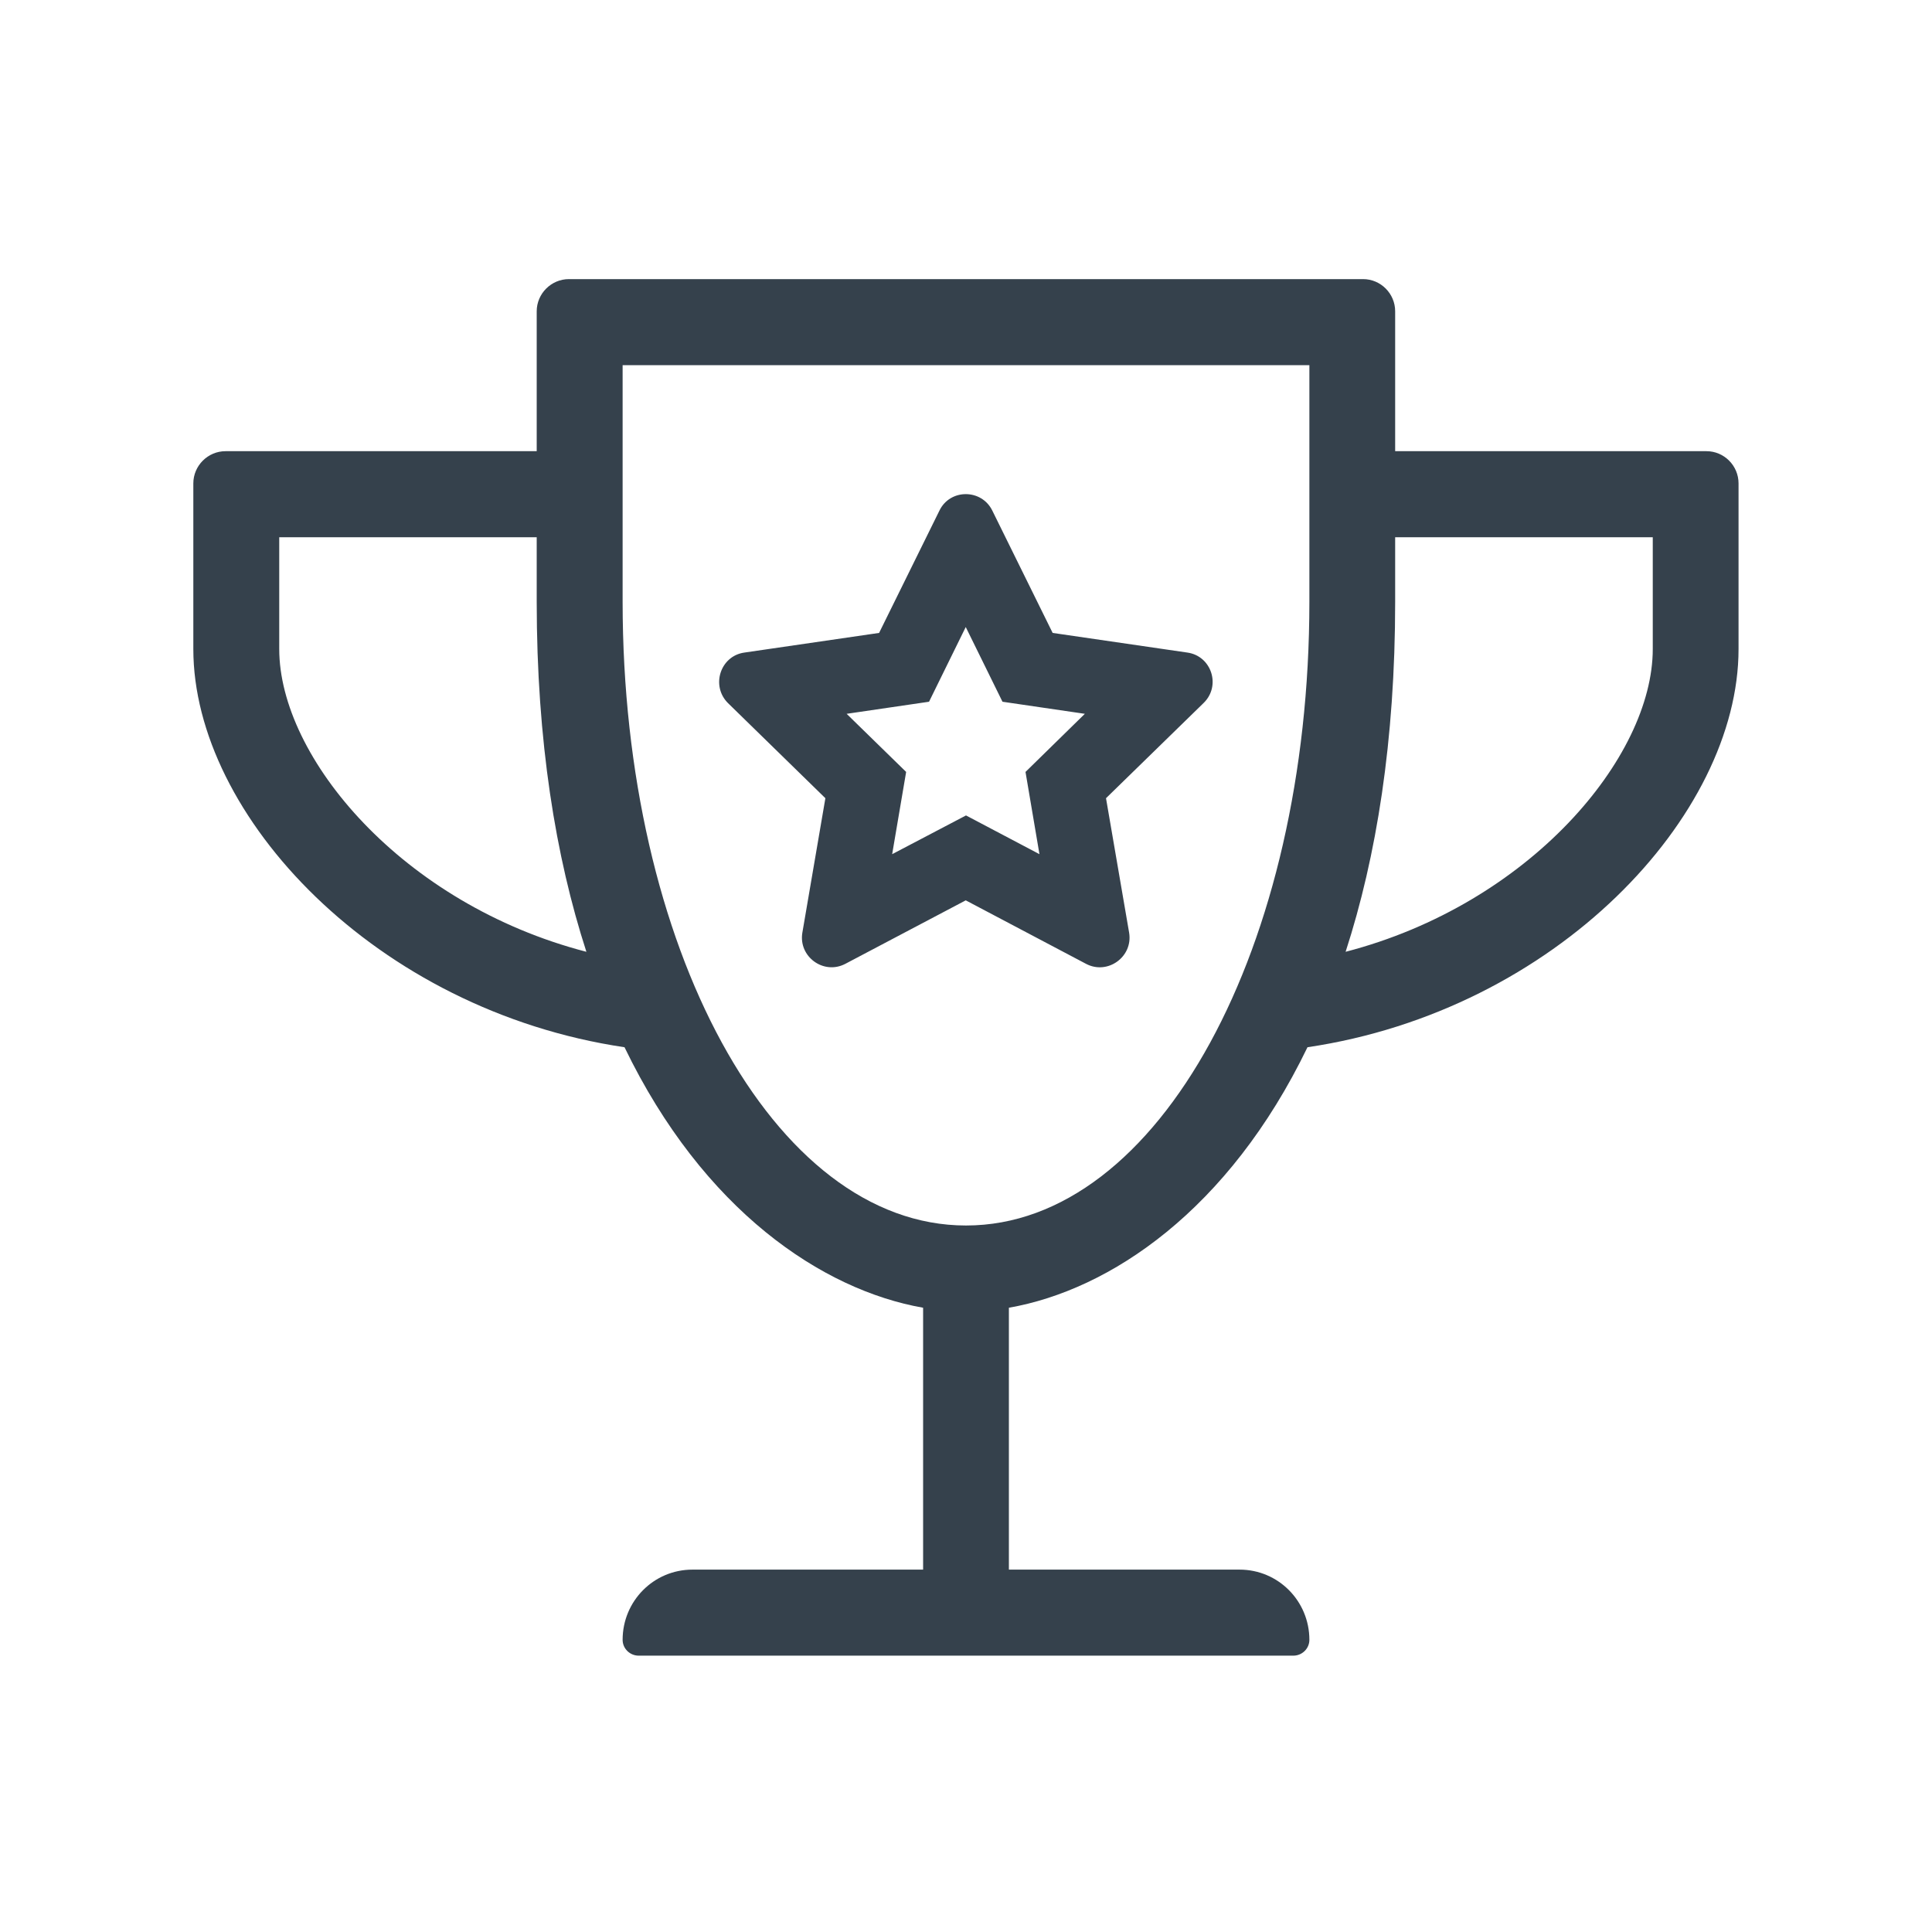 <?xml version="1.0" encoding="UTF-8"?>
<svg xmlns="http://www.w3.org/2000/svg" xmlns:xlink="http://www.w3.org/1999/xlink" width="80" zoomAndPan="magnify" viewBox="0 0 60 60" height="80" preserveAspectRatio="xMidYMid meet" version="1.0">
  <defs>
    <clipPath id="39f81a8e9d">
      <path d="M 6 8.668 L 54 8.668 L 54 51.418 L 6 51.418 Z M 6 8.668 " clip-rule="nonzero"></path>
    </clipPath>
  </defs>
  <g clip-path="url(#39f81a8e9d)">
    <path fill="#35414c" d="M 36.875 20.266 L 32.691 19.656 L 30.816 15.855 C 30.484 15.18 29.508 15.172 29.176 15.855 L 27.301 19.656 L 23.117 20.266 C 22.367 20.371 22.07 21.301 22.609 21.836 L 25.633 24.789 L 24.918 28.965 C 24.793 29.707 25.574 30.285 26.25 29.934 L 29.992 27.961 L 33.73 29.934 C 34.398 30.285 35.191 29.715 35.066 28.965 L 34.348 24.789 L 37.375 21.836 C 37.93 21.301 37.625 20.371 36.875 20.266 Z M 31.848 23.973 L 32.281 26.527 L 30 25.324 L 27.707 26.527 L 28.141 23.973 L 26.293 22.168 L 28.852 21.793 L 29.992 19.473 L 31.133 21.793 L 33.691 22.168 Z M 43.328 14.012 L 43.328 9.668 C 43.328 9.117 42.879 8.668 42.332 8.668 L 17.668 8.668 C 17.121 8.668 16.668 9.117 16.668 9.668 L 16.668 14.012 L 7.004 14.012 C 6.457 14.012 6.004 14.461 6.004 15.012 L 6.004 20.156 C 6.004 25.34 11.68 31.379 19.395 32.523 C 21.844 37.59 25.535 40.062 28.668 40.613 L 28.668 48.746 L 21.504 48.746 C 20.301 48.746 19.336 49.723 19.336 50.926 C 19.336 51.199 19.562 51.418 19.836 51.418 L 40.164 51.418 C 40.438 51.418 40.664 51.199 40.664 50.926 C 40.664 49.723 39.699 48.746 38.496 48.746 L 31.332 48.746 L 31.332 40.613 C 34.473 40.062 38.156 37.59 40.605 32.523 C 48.328 31.379 53.992 25.332 53.992 20.156 L 53.992 15.012 C 53.992 14.461 53.543 14.012 52.996 14.012 Z M 8.672 20.156 L 8.672 16.684 L 16.668 16.684 L 16.668 18.688 C 16.668 23.012 17.254 26.609 18.211 29.559 C 12.496 28.078 8.672 23.527 8.672 20.156 Z M 30 38.059 C 24 38.059 19.336 29.375 19.336 18.688 L 19.336 11.34 L 40.664 11.34 L 40.664 18.688 C 40.664 29.375 36 38.059 30 38.059 Z M 51.328 20.156 C 51.328 23.527 47.496 28.078 41.789 29.559 C 42.746 26.609 43.328 23.012 43.328 18.688 L 43.328 16.684 L 51.328 16.684 Z M 51.328 20.156 " fill-opacity="1" fill-rule="nonzero"></path>
  </g>
</svg>
